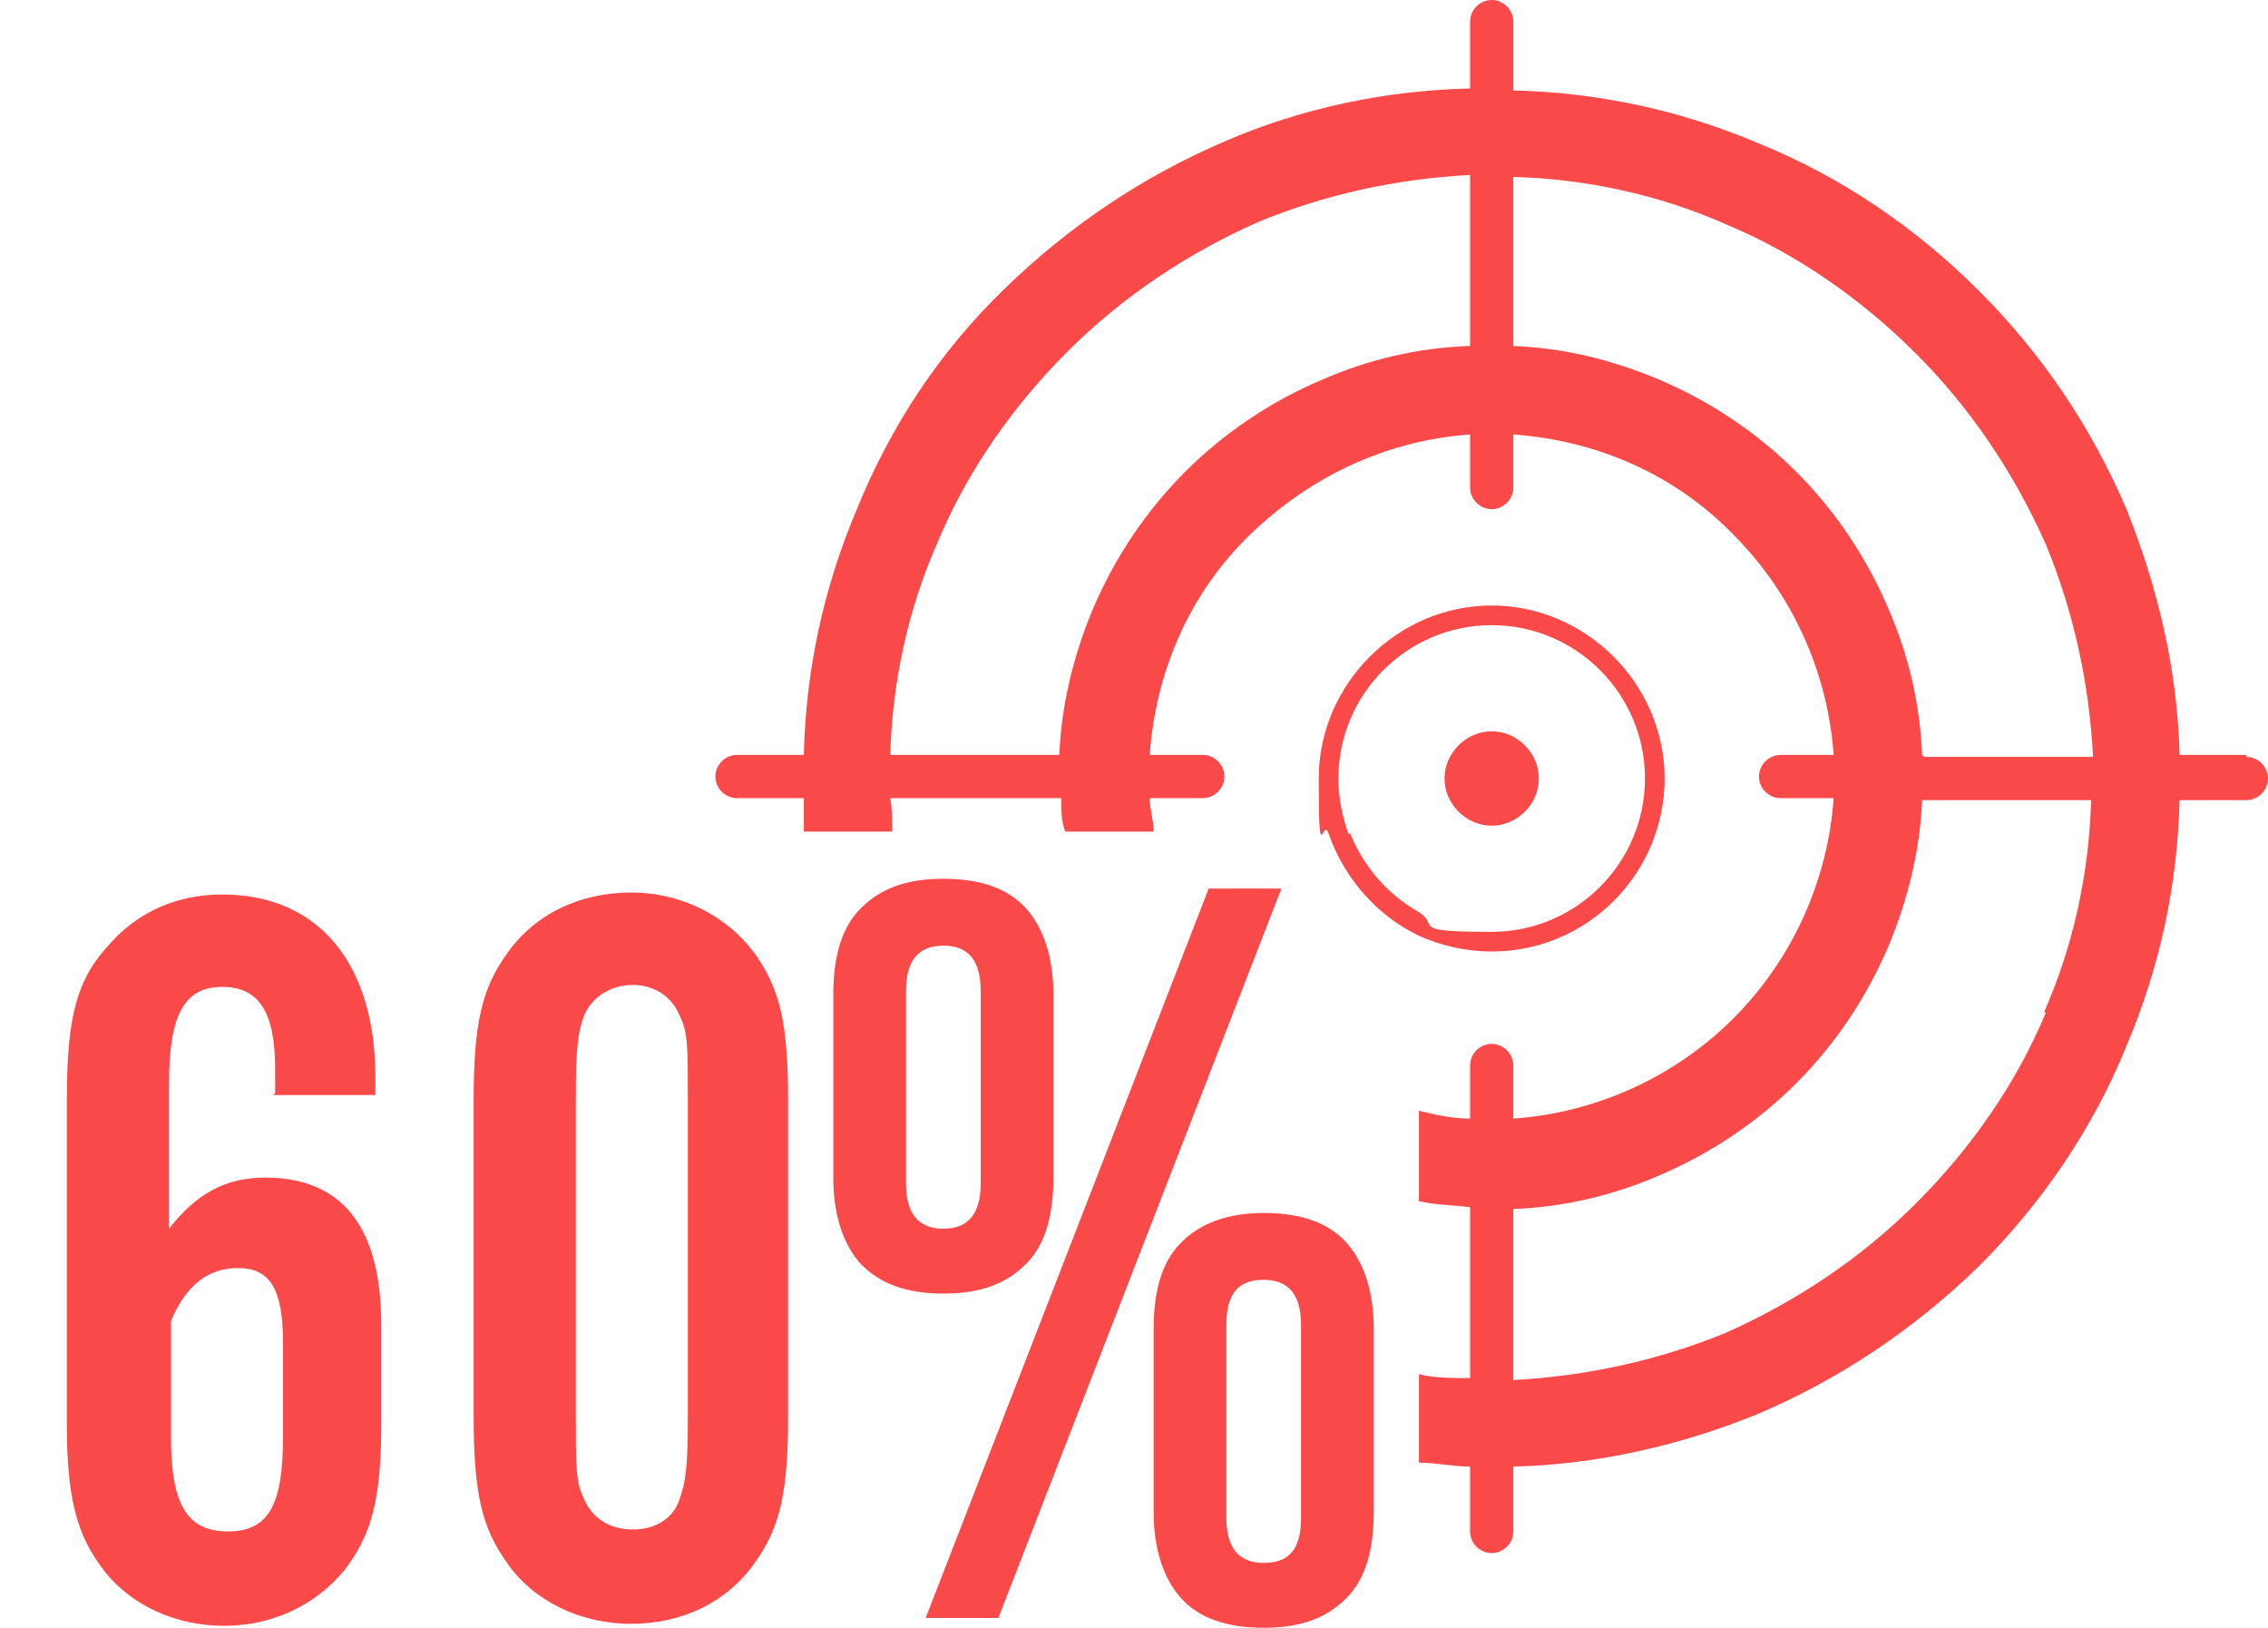 <svg xmlns="http://www.w3.org/2000/svg" id="Layer_2" viewBox="0 0 115.4 82.8"><defs><style>      .st0 {        fill: #fa4949;      }    </style></defs><path class="st0" d="M75.9,48.4c4.9,0,8.8-4,8.8-8.8s-4-8.8-8.8-8.8-8.8,4-8.8,8.8.2,1.9.5,2.8c.8,2.3,2.5,4.2,4.6,5.2,1.1.5,2.4.8,3.7.8ZM68.6,42.4c-.3-.9-.5-1.8-.5-2.8,0-4.3,3.5-7.8,7.8-7.8s7.8,3.5,7.8,7.8-3.5,7.8-7.8,7.8-2.6-.3-3.7-1c-1.6-.9-2.8-2.3-3.5-4Z"></path><path class="st0" d="M75.9,42c1.3,0,2.4-1.1,2.4-2.4s-1.1-2.4-2.4-2.4-2.4,1.1-2.4,2.4,1.1,2.4,2.4,2.4Z"></path><path class="st0" d="M114.3,38.4h-3.4c-.1-4.3-1.1-8.5-2.7-12.5-1.8-4.2-4.3-7.9-7.5-11.1-3.2-3.2-7-5.8-11.2-7.5-4-1.7-8.2-2.6-12.5-2.7V1.1c0-.6-.5-1.1-1.1-1.1s-1.1.5-1.1,1.1v3.4c-4.3.1-8.6,1-12.5,2.7-4.2,1.8-7.9,4.3-11.2,7.5s-5.8,7-7.5,11.2c-1.7,4-2.6,8.2-2.7,12.5h-3.4c-.6,0-1.1.5-1.1,1.1s.5,1.1,1.1,1.1h3.4c0,.6,0,1.1,0,1.7h4.5c0-.6,0-1.1-.1-1.7h8.7c0,.6,0,1.2.2,1.7h4.5c0-.6-.2-1.1-.2-1.7h2.7c.6,0,1.1-.5,1.1-1.1s-.5-1.1-1.1-1.1h-2.7c.3-4.2,2-8.2,5.1-11.2s7-4.8,11.2-5.1v2.7c0,.6.5,1.1,1.1,1.1s1.1-.5,1.1-1.1v-2.7c4.2.3,8.2,2,11.2,5.1,3,3,4.8,7,5.1,11.2h-2.7c-.6,0-1.1.5-1.1,1.1s.5,1.1,1.1,1.1h2.7c-.3,4.2-2.1,8.2-5.1,11.2-3,3-7,4.8-11.2,5.1v-2.7c0-.6-.5-1.1-1.1-1.1s-1.1.5-1.1,1.1v2.7c-.9,0-1.8-.2-2.6-.4v4.6c.9.2,1.7.2,2.6.3v8.7c-.9,0-1.8,0-2.6-.2v4.5c.9,0,1.7.2,2.6.2v3.3c0,.6.5,1.1,1.1,1.1s1.1-.5,1.1-1.1v-3.3c4.3-.1,8.6-1.1,12.5-2.7,4.2-1.8,7.9-4.3,11.2-7.5,3.2-3.2,5.8-7,7.5-11.2,1.7-4,2.6-8.2,2.7-12.5h3.4c.6,0,1.1-.5,1.1-1.1s-.5-1.1-1.1-1.1h0ZM74.7,17.6c-2.6.1-5.1.7-7.4,1.7-2.6,1.1-5,2.7-7,4.7-2,2-3.6,4.4-4.7,7-1,2.4-1.6,4.9-1.7,7.4h-8.6c.1-3.7.9-7.4,2.4-10.8,1.5-3.6,3.8-6.9,6.6-9.7s6.1-5,9.7-6.6c3.4-1.4,7-2.2,10.8-2.4v8.7ZM104.1,51.5c-1.5,3.6-3.8,6.9-6.6,9.7s-6.1,5-9.7,6.6c-3.4,1.4-7.1,2.2-10.8,2.4v-8.7c2.6-.1,5.1-.7,7.4-1.7,2.6-1.1,5-2.7,7-4.7,2-2,3.6-4.4,4.7-7,1-2.4,1.6-4.9,1.7-7.4h8.6c-.1,3.7-.9,7.4-2.4,10.8ZM97.8,38.4c-.1-2.6-.7-5.1-1.7-7.4-1.1-2.6-2.7-5-4.7-7-2-2-4.4-3.6-7-4.7-2.4-1-4.8-1.6-7.4-1.7v-8.6c3.7.1,7.4.9,10.8,2.4,3.6,1.5,6.9,3.8,9.7,6.6,2.8,2.8,5,6.1,6.6,9.7,1.4,3.4,2.2,7,2.4,10.8h-8.6Z"></path><path class="st0" d="M52.2,64.3c1-1,1.4-2.5,1.4-4.4v-9.3c0-1.9-.5-3.4-1.4-4.4s-2.3-1.5-4.2-1.5-3.2.5-4.2,1.5c-1,1-1.4,2.5-1.4,4.4v9.3c0,1.9.5,3.4,1.4,4.4,1,1,2.3,1.5,4.2,1.5s3.2-.5,4.2-1.5ZM46.1,60.2v-9.8c0-1.5.6-2.3,1.9-2.3s1.9.8,1.9,2.3v9.8c0,1.5-.6,2.3-1.9,2.3s-1.9-.8-1.9-2.3Z"></path><path class="st0" d="M64.3,61.7c-1.8,0-3.2.5-4.2,1.5-1,1-1.4,2.5-1.4,4.4v9.3c0,1.9.5,3.4,1.4,4.4s2.3,1.5,4.2,1.5,3.2-.5,4.2-1.5,1.4-2.5,1.4-4.4v-9.3c0-1.9-.5-3.4-1.4-4.4-.9-1-2.3-1.5-4.2-1.5ZM66.2,77.2c0,1.6-.6,2.3-1.9,2.3s-1.9-.8-1.9-2.3v-9.8c0-1.6.6-2.3,1.9-2.3s1.9.8,1.9,2.3v9.8Z"></path><polygon class="st0" points="61.5 45.2 47.1 82.3 50.8 82.3 65.2 45.2 61.5 45.2"></polygon><g><path class="st0" d="M14,55.6c0-.5,0-1,0-1.2,0-2.9-.8-4.2-2.7-4.2s-2.7,1.4-2.7,4.9v7.4c1.4-1.8,2.9-2.6,4.9-2.6,3.9,0,5.9,2.5,5.9,7.5v5c0,3.9-.5,5.7-1.9,7.5-1.5,1.8-3.7,2.8-6.1,2.8s-4.7-1-6.1-2.8c-1.4-1.8-1.9-3.7-1.9-7.5v-16.4c0-4.3.5-6.2,2.2-8,1.4-1.6,3.4-2.5,5.7-2.5,4.9,0,7.8,3.5,7.8,9.3s0,.5,0,.9h-5.2ZM8.7,73.1c0,3.4.8,4.8,2.9,4.8s2.8-1.4,2.8-4.8v-4.8c0-2.8-.7-3.8-2.3-3.8s-2.7,1-3.4,2.7v6Z"></path><path class="st0" d="M40.1,72c0,3.9-.4,5.7-1.7,7.5-1.4,2-3.7,3.1-6.3,3.1s-5-1.2-6.3-3.1c-1.3-1.8-1.7-3.6-1.7-7.5v-16c0-3.9.4-5.7,1.7-7.5,1.4-2,3.7-3.1,6.3-3.1s4.9,1.2,6.3,3.1c1.3,1.8,1.7,3.6,1.7,7.5v16ZM29.3,72c0,2.6,0,3.4.4,4.2.4,1,1.3,1.6,2.5,1.6s2.1-.6,2.4-1.6c.3-.9.4-1.6.4-4.2v-16.1c0-2.6,0-3.4-.4-4.2-.4-1-1.3-1.6-2.4-1.6s-2.1.6-2.5,1.6c-.3.9-.4,1.6-.4,4.2v16.1Z"></path></g></svg>